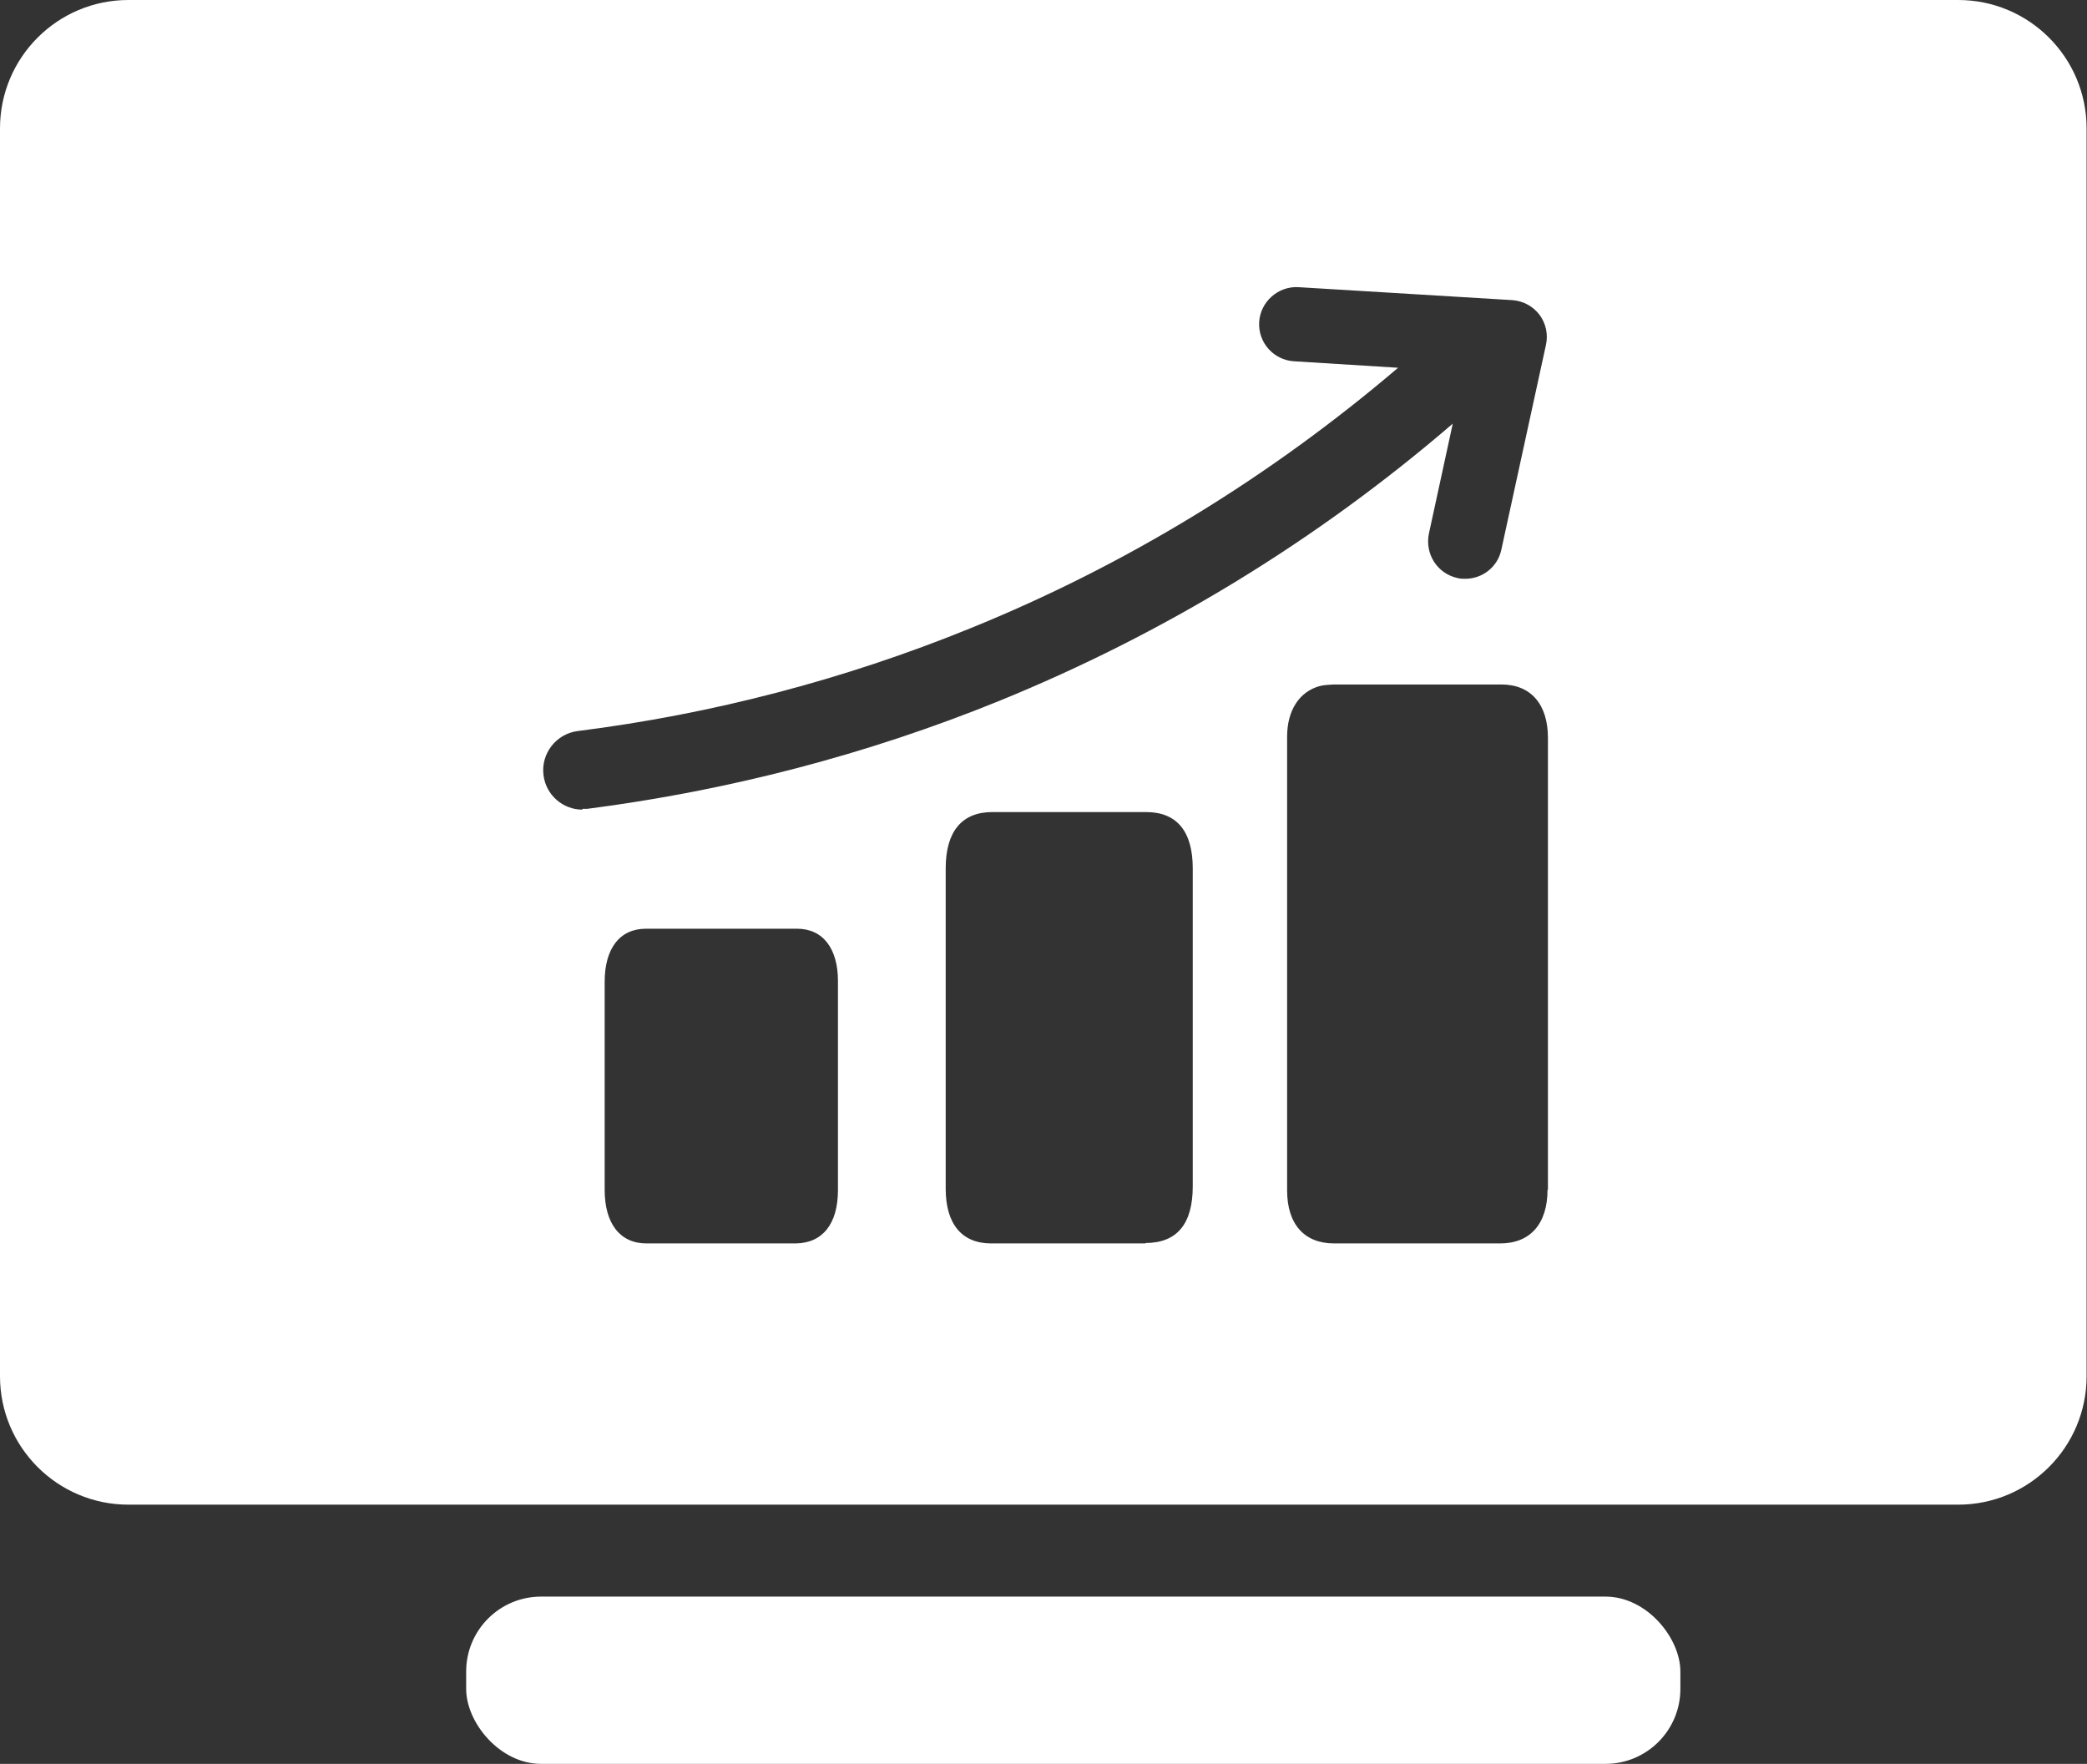 <?xml version="1.0" encoding="UTF-8"?>
<svg id="Layer_2" data-name="Layer 2" xmlns="http://www.w3.org/2000/svg" viewBox="0 0 51.53 43.55">
  <rect x="0" y="0" width="51.53" height="43.55" fill="#333333" stroke="none"/>
  <defs>
    <style>
      .cls-1 {
        fill: #fff;
      }
    </style>
  </defs>
  <g id="Layer_3" data-name="Layer 3">
    <g>
      <rect class="cls-1" x="11.51" y="39.42" width="29.98" height="4.13" rx="1.85" ry="1.85"/>
      <path class="cls-1" d="m48.36,0H3.17C1.42,0,0,1.42,0,3.17v30.81c0,1.75,1.42,3.17,3.17,3.17h45.18c1.75,0,3.17-1.42,3.17-3.17V3.17c0-1.75-1.42-3.17-3.17-3.17ZM14.38,19.99c-.48,0-.9-.36-.96-.85-.07-.53.31-1.02.84-1.09,3.33-.42,6.58-1.27,9.68-2.53,3.85-1.56,7.4-3.73,10.58-6.44l-2.57-.16c-.5-.03-.89-.46-.86-.97.03-.5.47-.89.97-.86l5.28.32c.27.02.51.15.67.36.16.21.22.49.16.75l-1.1,5.05c-.09.43-.47.72-.89.72-.06,0-.13,0-.2-.02-.49-.11-.8-.59-.7-1.09l.59-2.72c-3.36,2.89-7.13,5.19-11.21,6.85-3.25,1.32-6.67,2.21-10.16,2.66-.04,0-.08,0-.12,0Zm6.31,9.39c0,.84-.38,1.31-1.04,1.32-1.23,0-2.46,0-3.69,0-.65,0-1.03-.49-1.03-1.32,0-1.71,0-3.43,0-5.14,0-.82.37-1.31,1.02-1.31,1.24,0,2.49,0,3.73,0,.64,0,1.01.49,1.01,1.29,0,.87,0,1.74,0,2.61,0,.85,0,1.7,0,2.56Zm7.6,1.32c-1.27,0-2.55,0-3.82,0-.72,0-1.12-.48-1.12-1.35,0-1.33,0-2.65,0-3.98s0-2.62,0-3.93c0-.91.4-1.39,1.15-1.39,1.27,0,2.53,0,3.8,0,.76,0,1.15.48,1.15,1.39,0,2.62,0,5.24,0,7.85,0,.93-.39,1.4-1.17,1.4Zm9.92-1.33c0,.85-.43,1.33-1.17,1.33-1.37,0-2.73,0-4.1,0-.74,0-1.16-.48-1.16-1.31,0-1.87,0-3.74,0-5.6,0-1.87,0-3.74,0-5.6,0-.65.3-1.11.8-1.25.11-.03.23-.03.34-.04,1.38,0,2.76,0,4.15,0,.73,0,1.15.49,1.15,1.32,0,3.72,0,7.44,0,11.16Z"/>
    </g>
  </g>
</svg>